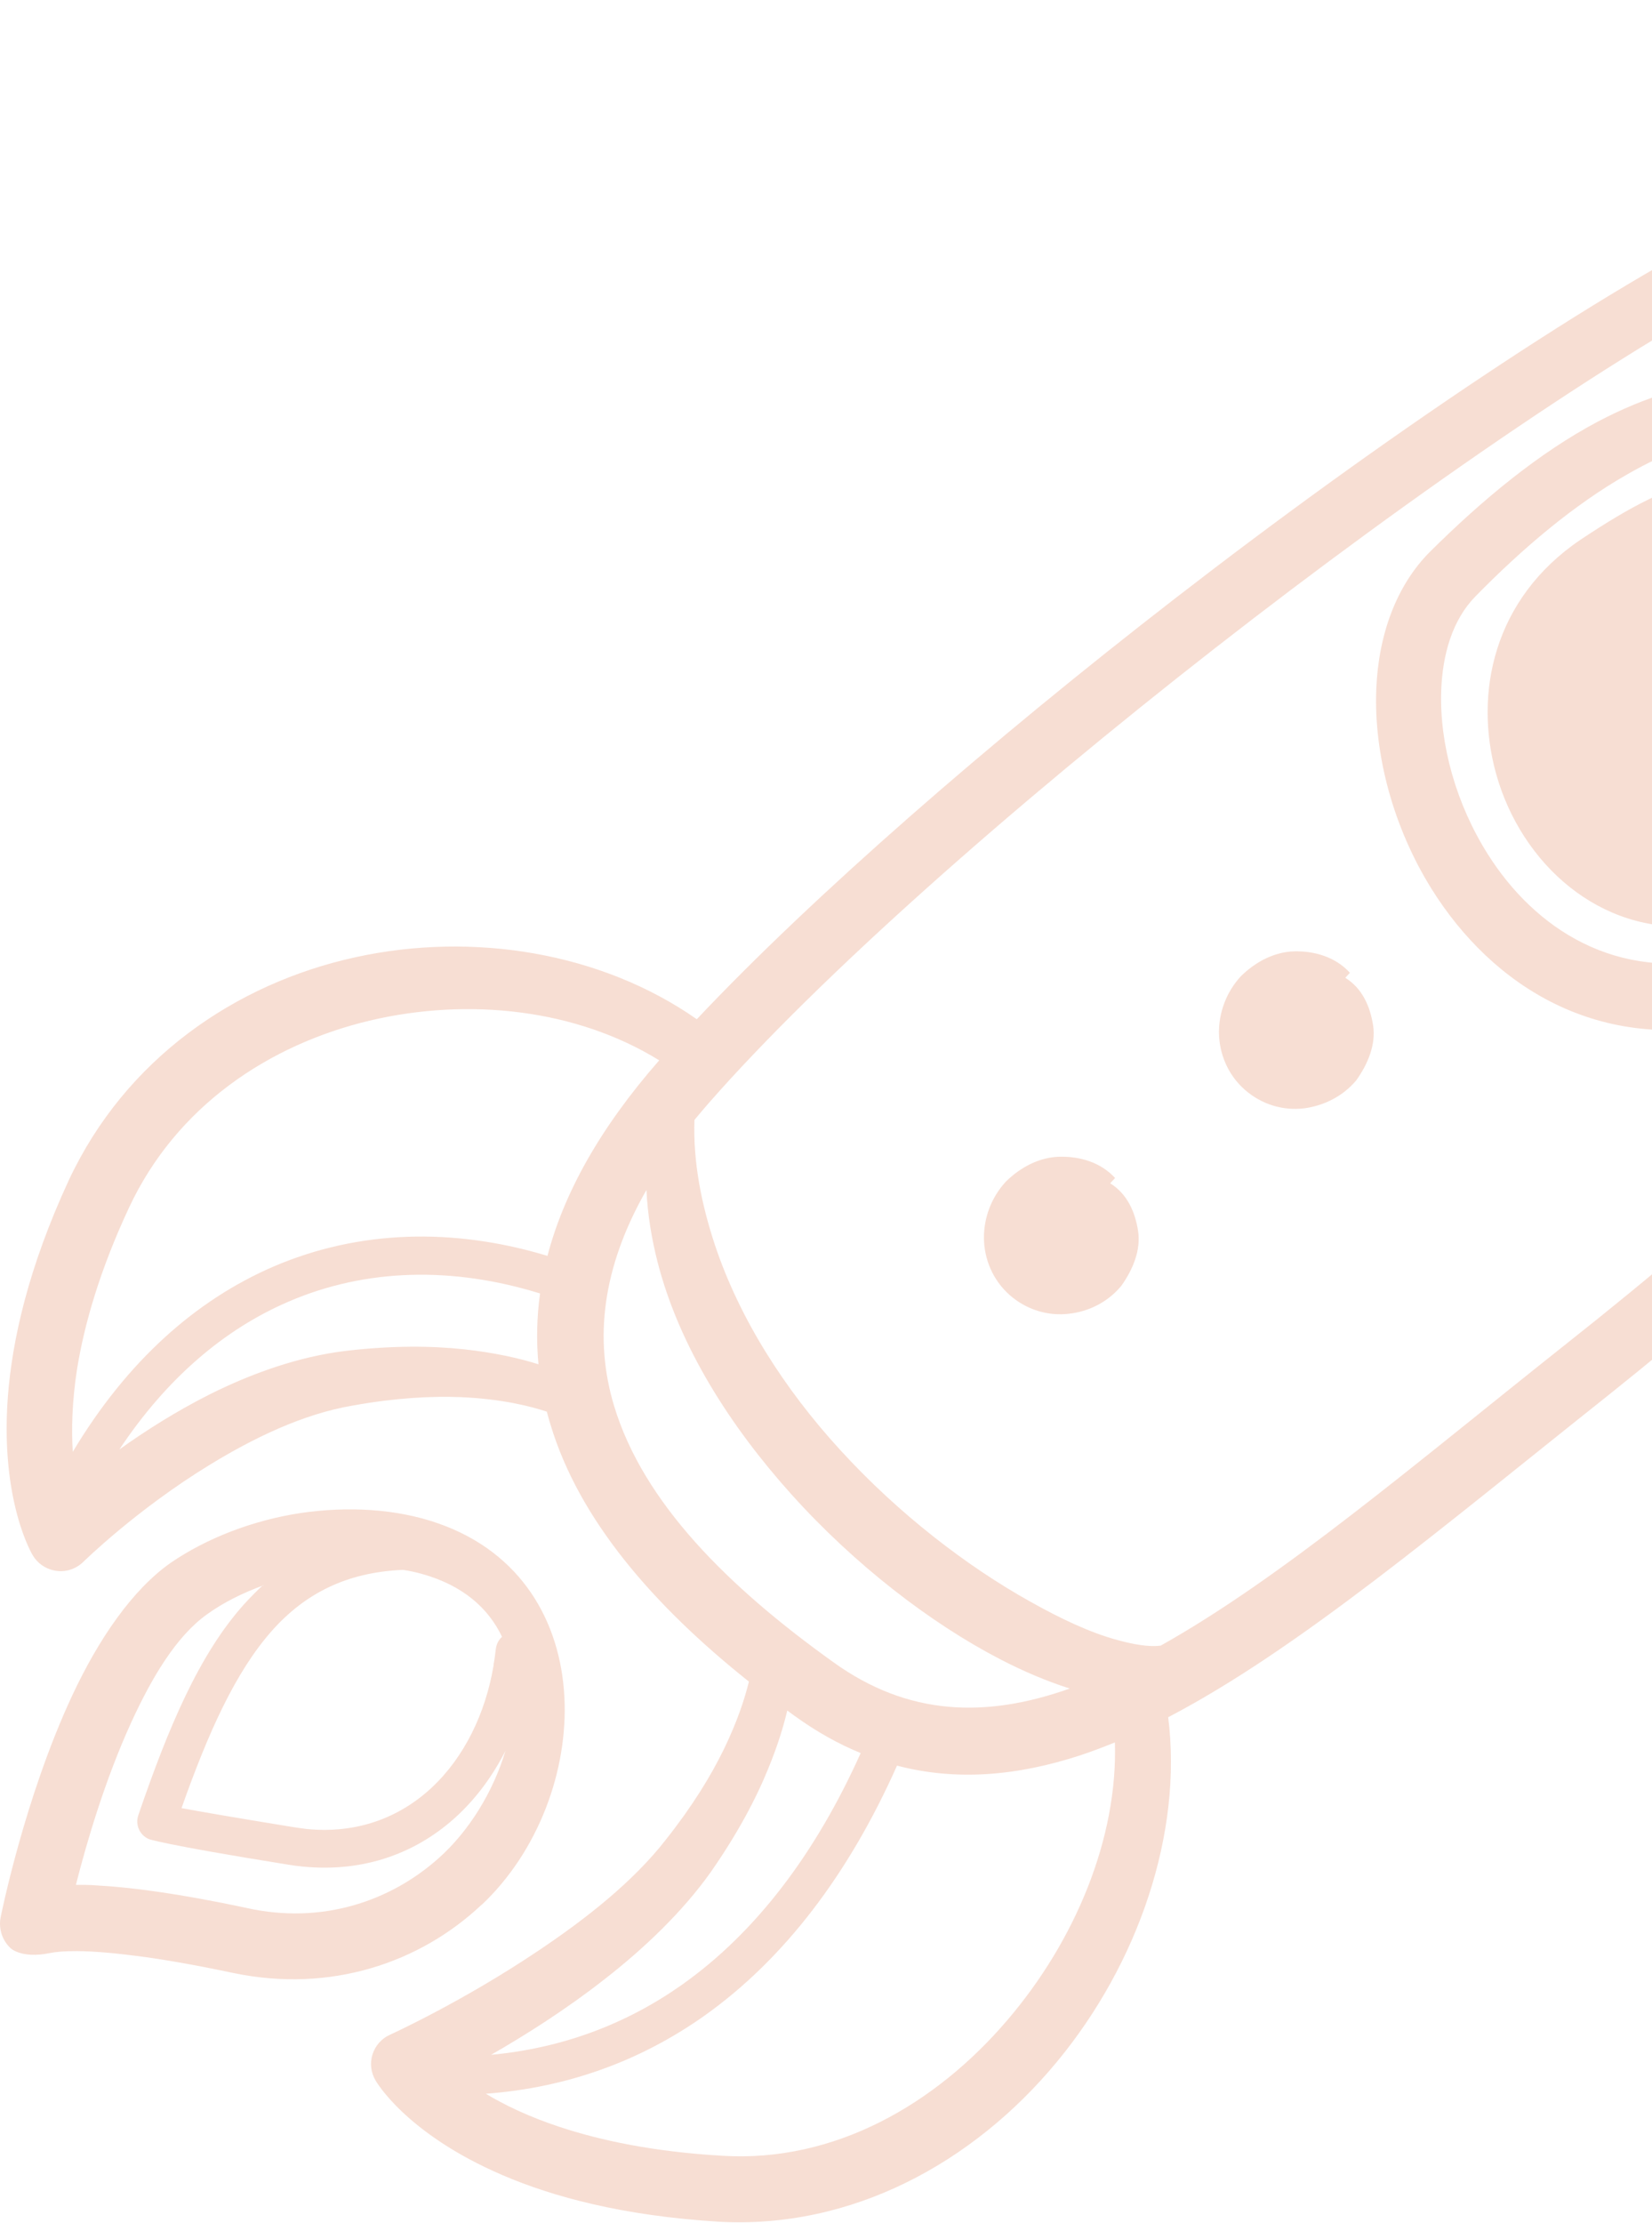 <svg xmlns="http://www.w3.org/2000/svg" width="84" height="113" viewBox="0 0 84 113" fill="none"><path opacity="0.2" fill-rule="evenodd" clip-rule="evenodd" d="M68.4 49.698C69.27 50.238 69.67 51.158 69.82 52.128C69.96 53.078 69.58 54.048 68.96 54.918C68.26 55.748 67.29 56.208 66.31 56.338C65.23 56.468 64.14 56.138 63.29 55.388C62.44 54.638 61.99 53.568 61.98 52.478C61.98 51.478 62.34 50.448 63.09 49.628C63.87 48.858 64.84 48.378 65.82 48.358C66.86 48.338 67.91 48.648 68.64 49.448L68.4 49.708V49.698ZM119.26 24.588C119.4 24.678 119.55 24.728 119.69 24.738C119.06 25.768 118.42 26.778 117.77 27.778C116.03 26.928 114.44 25.798 112.94 24.528C111.17 23.028 109.55 21.318 108.15 19.458C106.41 17.138 105.05 14.588 103.98 12.138C103.36 10.728 102.8 9.378 102.41 8.068C103.77 7.498 105.14 6.938 106.52 6.418C107.63 9.798 111.39 19.508 119.26 24.588ZM120.6 23.248C120.93 22.688 121.26 22.118 121.59 21.548C123.91 17.508 132.73 4.198 124.64 2.618C122 2.098 118.32 2.698 114.23 3.838C112.33 4.368 110.35 5.018 108.34 5.748C109.34 8.838 112.88 18.168 120.32 22.968C120.44 23.048 120.53 23.138 120.6 23.248ZM27.84 63.838C23.05 62.388 18.23 62.518 13.89 64.388C9.98 66.078 6.47 69.168 3.7 73.798C3.63 72.658 3.66 71.248 3.92 69.578C4.29 67.308 5.07 64.578 6.55 61.408C8.96 56.228 13.68 53.098 18.8 51.878C23.84 50.688 29.31 51.298 33.52 53.898C30.46 57.388 28.66 60.698 27.84 63.828V63.838ZM6.07 73.678C7.38 72.738 8.94 71.748 10.64 70.888C12.8 69.808 15.18 68.958 17.57 68.668C19.94 68.388 21.95 68.408 23.61 68.588C25.17 68.758 26.43 69.048 27.38 69.348C27.27 68.178 27.29 66.978 27.46 65.748C23.04 64.378 18.62 64.458 14.66 66.168C11.43 67.558 8.49 70.038 6.07 73.678ZM43.76 89.118C41.47 94.218 38.43 98.238 34.66 100.898C31.85 102.878 28.61 104.108 24.97 104.448C26.68 103.468 28.76 102.158 30.75 100.598C32.78 99.018 34.71 97.168 36.12 95.188C37.49 93.228 38.43 91.458 39.06 89.908C39.52 88.788 39.83 87.798 40.03 86.948L40.4 87.218C41.51 88.018 42.63 88.648 43.76 89.108V89.118ZM24.69 106.418C25.63 106.988 26.85 107.578 28.41 108.098C30.54 108.808 33.26 109.378 36.71 109.578C42.44 109.938 47.58 106.948 51.21 102.698C54.68 98.648 56.84 93.428 56.69 88.568C56.1 88.808 55.52 89.028 54.95 89.218C51.71 90.278 48.62 90.538 45.61 89.748C43.17 95.238 39.88 99.588 35.78 102.488C32.57 104.748 28.87 106.118 24.69 106.428V106.418ZM25.53 83.208C24.84 81.748 23.54 80.588 21.47 80.008C21.15 79.918 20.83 79.848 20.49 79.798C17.6 79.918 15.5 81.018 13.84 82.878C11.97 84.978 10.58 88.088 9.23 91.908C10.08 92.068 11.75 92.358 15 92.888C15.19 92.918 15.38 92.938 15.58 92.968C18.16 93.228 20.33 92.378 21.95 90.868C23.6 89.328 24.69 87.098 25.1 84.638V84.588C25.15 84.338 25.18 84.078 25.21 83.828C25.24 83.578 25.35 83.358 25.53 83.198V83.208ZM13.39 80.588C12.34 80.968 11.36 81.458 10.54 82.048C8.96 83.168 7.71 85.288 6.67 87.558C5.33 90.488 4.39 93.708 3.86 95.808C4.18 95.808 4.54 95.808 4.93 95.838C6.58 95.928 9.01 96.228 12.56 96.988C16.35 97.828 19.84 96.658 22.31 94.448C23.86 93.068 25.08 91.068 25.7 88.998C25.07 90.238 24.26 91.348 23.28 92.268C21.27 94.148 18.58 95.198 15.38 94.878C15.16 94.858 14.93 94.828 14.69 94.788C8.15 93.738 7.56 93.478 7.56 93.478C7.1 93.278 6.87 92.748 7.03 92.278C8.57 87.778 10.13 84.098 12.39 81.568C12.71 81.218 13.04 80.878 13.38 80.568L13.39 80.588ZM96.74 40.258C94.48 43.838 90.5 46.628 86.27 47.058C81.37 47.518 77.36 43.918 76.08 39.358C74.93 35.248 75.94 30.428 80.36 27.438C81.65 26.578 82.79 25.888 83.84 25.378C86.52 24.068 88.56 23.758 90.26 24.068C97.03 25.318 100.86 33.748 96.74 40.258ZM116.15 30.228C114.25 29.448 112.46 28.408 110.83 27.138C108.78 25.538 106.99 23.568 105.46 21.458C103.58 18.868 102.03 16.048 101.11 13.238C100.65 11.808 100.36 10.388 100.19 9.028C96.64 10.588 93.29 12.218 90.5 13.648C82.82 17.538 72.05 24.938 61.78 32.948C51.46 40.998 41.65 49.668 36.04 56.068C35.79 56.358 35.54 56.648 35.31 56.928C35.24 59.098 35.67 61.218 36.35 63.278C37.61 67.058 39.91 70.628 42.7 73.678C45.69 76.958 49.2 79.638 52.38 81.408C53.96 82.298 55.45 82.988 56.76 83.348C57.63 83.588 58.4 83.728 59.02 83.648C65.18 80.198 71.93 74.428 79.68 68.278C88.23 61.518 97.31 53.388 105.69 43.728C109.34 39.518 112.86 35.018 116.14 30.208L116.15 30.228ZM54.39 85.828C53.26 85.468 52.06 84.968 50.83 84.328C47.31 82.498 43.47 79.548 40.24 75.958C37.15 72.518 34.55 68.478 33.44 64.168C33.13 62.958 32.93 61.728 32.87 60.488C30.6 64.458 30.21 68.088 31.22 71.448C32.71 76.398 37.05 80.678 42.37 84.488C46.19 87.238 50.14 87.338 54.4 85.828H54.39ZM24.49 96.828C30.19 91.458 30.74 80.398 22.29 77.438C20.16 76.688 17.68 76.558 15.29 76.908C12.84 77.278 10.5 78.198 8.71 79.418C6.72 80.798 5 83.348 3.68 86.168C1.24 91.378 0.03 97.468 0.03 97.468C-0.08 98.048 0.12 98.648 0.55 99.038C0.55 99.038 1.11 99.568 2.52 99.278C3.1 99.158 4.32 99.088 6.75 99.398C8.09 99.558 9.77 99.848 11.86 100.288C16.8 101.318 21.35 99.778 24.49 96.818V96.828ZM27.81 71.778C27.87 71.988 27.92 72.198 27.99 72.408C29.44 77.238 33.21 81.598 38.08 85.478C37.87 86.338 37.49 87.508 36.81 88.908C36.15 90.268 35.2 91.818 33.86 93.508C32.19 95.658 29.77 97.548 27.43 99.118C23.53 101.748 19.83 103.428 19.83 103.428C19.4 103.618 19.08 103.988 18.94 104.428C18.8 104.878 18.86 105.358 19.1 105.758C19.1 105.758 20.61 108.448 25.56 110.568C28.12 111.668 31.67 112.628 36.5 112.928C43.31 113.328 49.5 109.928 53.73 104.818C57.9 99.788 60.14 93.158 59.4 87.288C66.03 83.828 73.35 77.618 81.77 70.928C90.43 64.008 99.63 55.688 108.07 45.788C113.87 38.988 119.32 31.438 123.99 23.098C127.22 17.338 135.41 2.518 125.11 0.278C122.2 -0.352 118.09 0.128 113.53 1.308C105.39 3.418 95.73 7.688 89.14 10.938C81.29 14.848 70.27 22.278 59.79 30.388C50.33 37.708 41.32 45.558 35.43 51.808C30.6 48.428 24.09 47.338 18.07 48.658C11.95 49.998 6.38 53.838 3.5 59.988C1.43 64.458 0.62 68.128 0.4 70.988C-0 76.338 1.66 79.048 1.66 79.048C1.92 79.488 2.36 79.778 2.87 79.848C3.37 79.918 3.87 79.748 4.24 79.388C4.24 79.388 6.93 76.738 10.68 74.448C12.86 73.118 15.39 71.868 17.98 71.438C20.1 71.058 21.92 70.958 23.43 71.018C25.53 71.108 27 71.488 27.81 71.758V71.778ZM101.87 41.268C106.05 31.118 99.92 18.828 88.48 19.308C86.07 19.408 83.63 20.178 81.27 21.418C78.26 23.008 75.38 25.398 72.71 28.048C71.01 29.748 70.09 32.248 69.98 35.038C69.85 38.338 70.84 42.058 72.8 45.198C75.89 50.138 81.32 53.608 88.42 51.938C95.79 50.178 99.93 45.948 101.86 41.268H101.87ZM88.67 22.038C86.66 22.228 84.68 22.998 82.75 24.108C80.04 25.648 77.42 27.868 75.01 30.328C73.86 31.508 73.34 33.248 73.28 35.158C73.2 37.848 74.04 40.868 75.65 43.418C78.04 47.208 82.2 49.948 87.66 48.658C93.76 47.248 97.22 43.848 98.89 40.008C102.38 31.968 98.72 21.088 88.67 22.038ZM56.45 60.148C57.32 60.688 57.72 61.608 57.87 62.578C58.01 63.528 57.63 64.498 57.01 65.368C56.31 66.208 55.34 66.668 54.36 66.778C53.29 66.908 52.19 66.578 51.34 65.828C50.48 65.068 50.04 64.008 50.03 62.918C50.03 61.908 50.39 60.888 51.14 60.068C51.92 59.298 52.89 58.818 53.88 58.798C54.92 58.778 55.96 59.078 56.7 59.878L56.46 60.138L56.45 60.148Z" fill="#D95A27"></path></svg>
